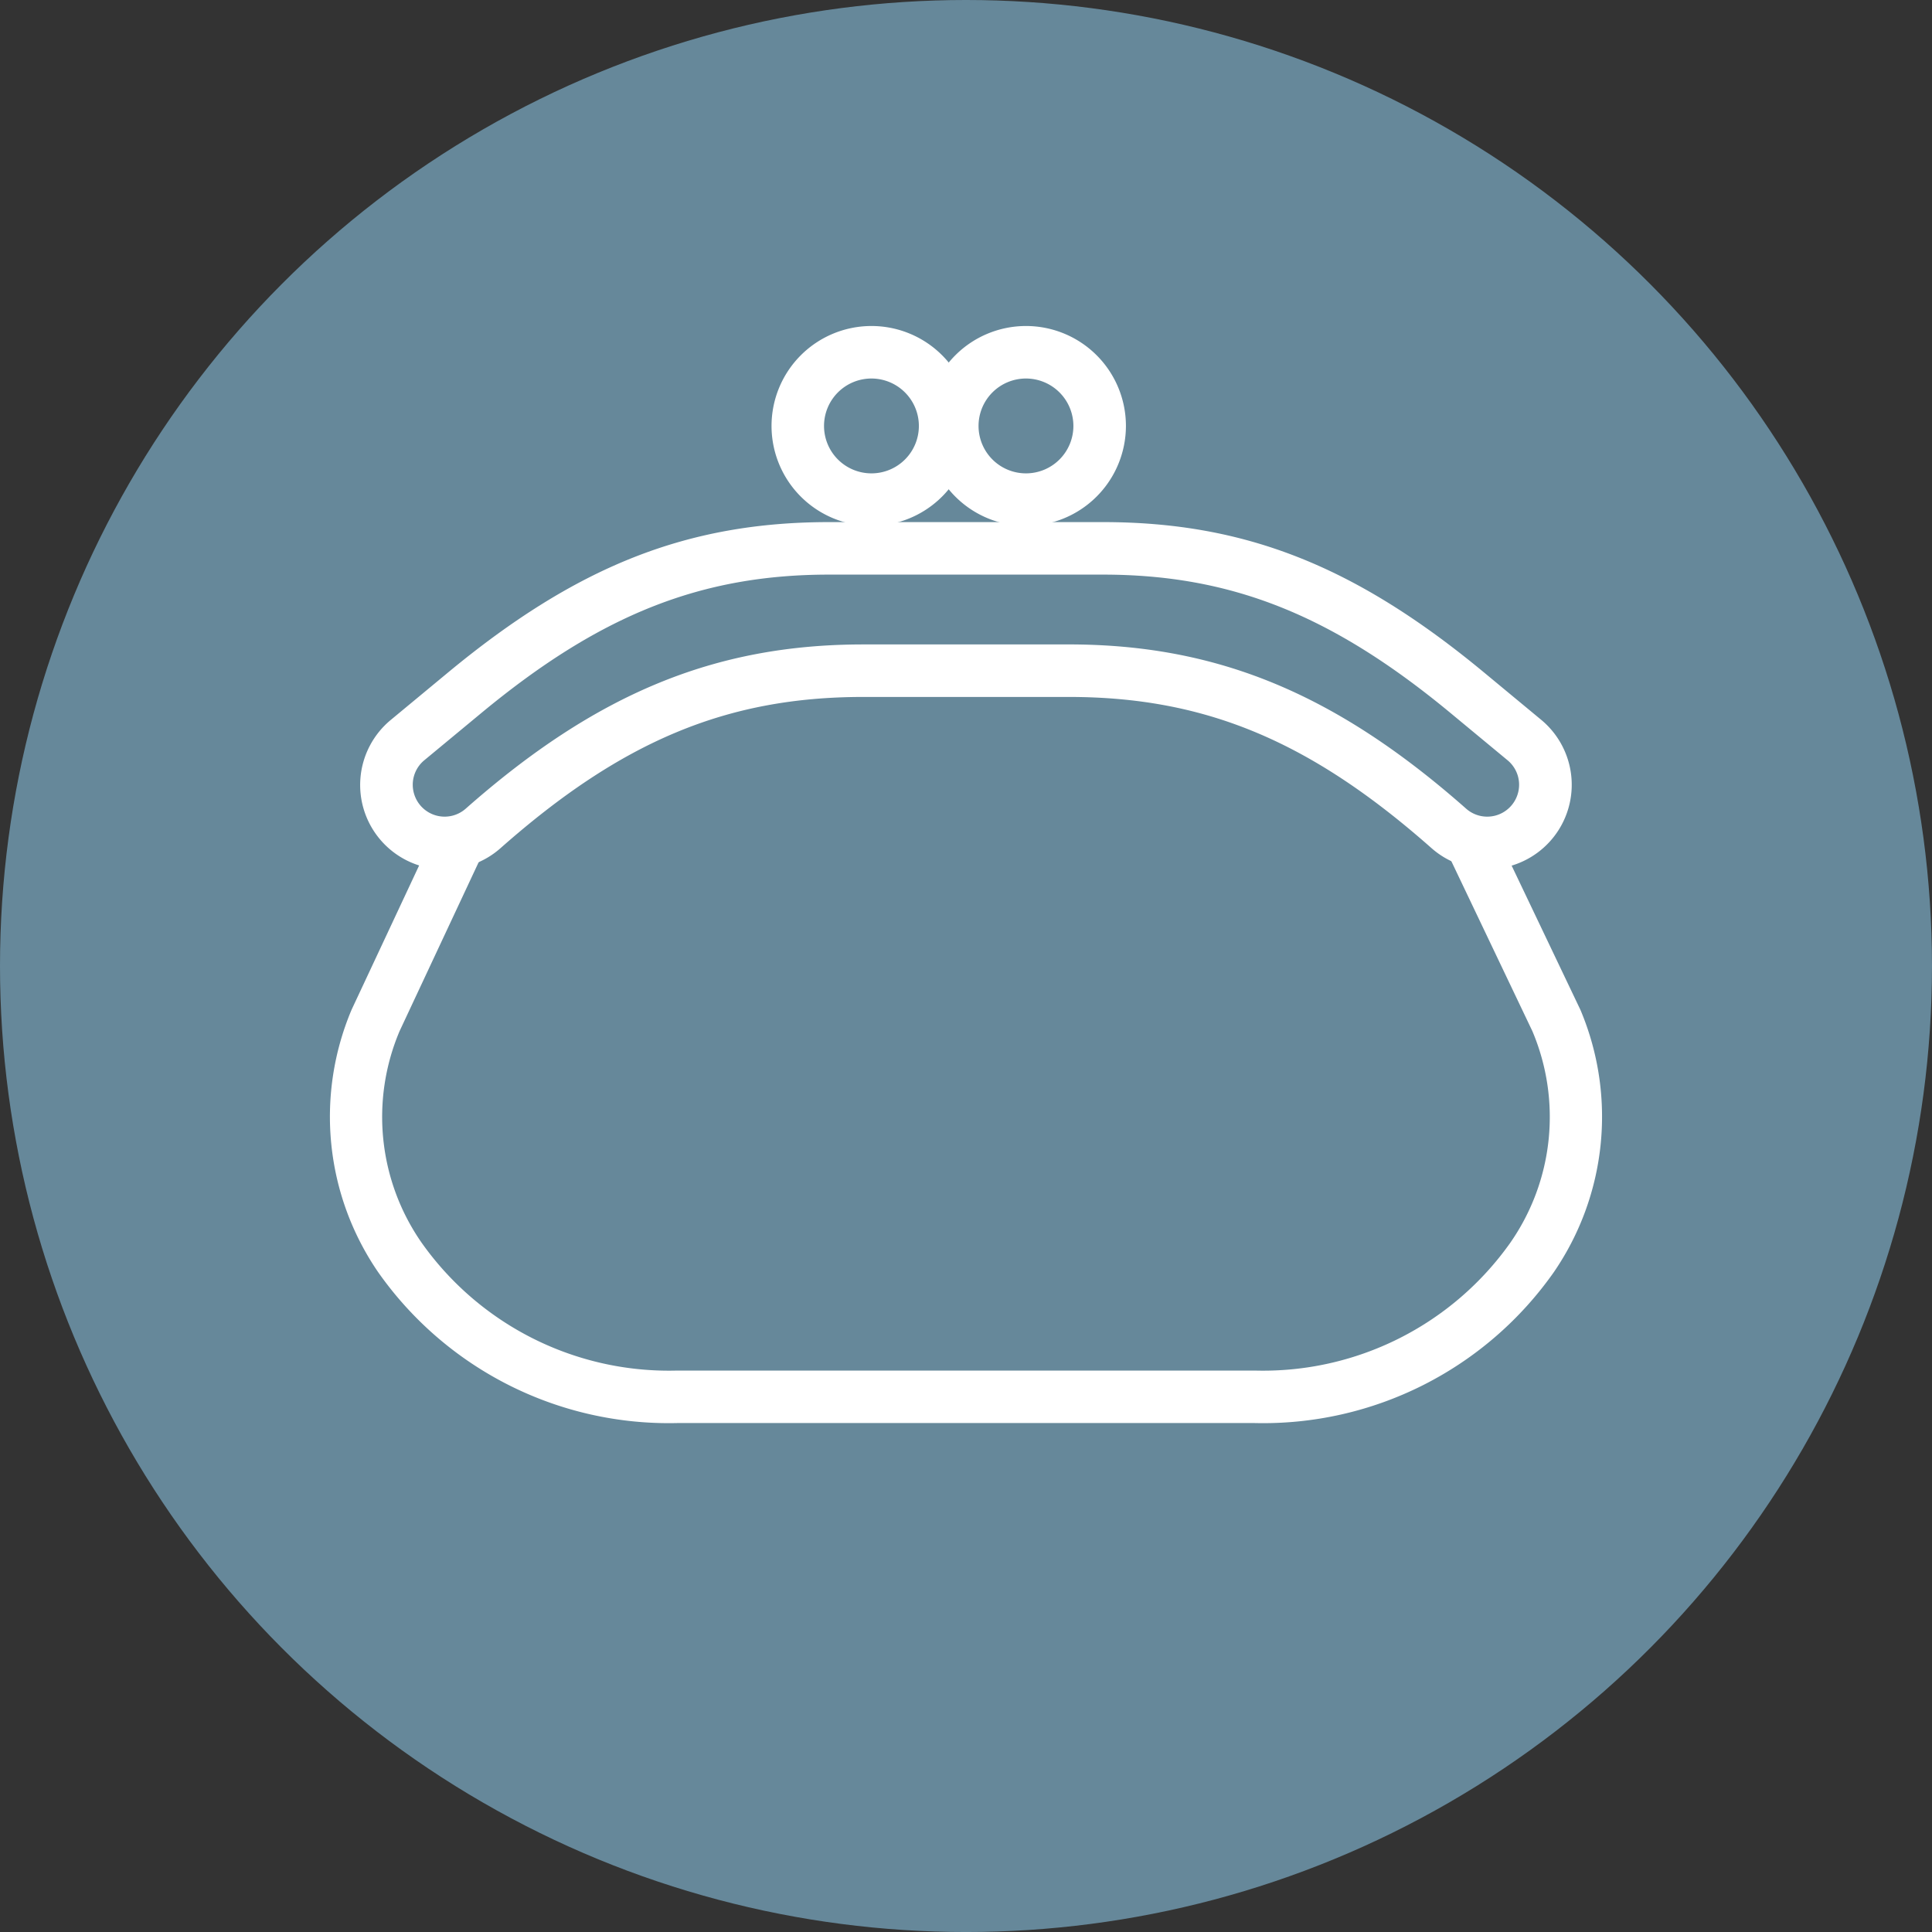 <svg id="Group_194" data-name="Group 194" xmlns="http://www.w3.org/2000/svg" width="106.329" height="106.329" viewBox="0 0 106.329 106.329">
  <rect x="0" y="0" width="106.329" height="106.329" fill="#333333" stroke="none"/>
  <g id="Group_191" data-name="Group 191">
    <g id="Group_190" data-name="Group 190">
      <ellipse id="Ellipse_12" data-name="Ellipse 12" cx="53.164" cy="53.165" rx="53.164" ry="53.165" fill="#66889a"/>
      <g id="Group_159" data-name="Group 159" transform="translate(18.156 17.941)">
        <g id="Group_158" data-name="Group 158" transform="translate(0 10.793)">
          <path id="Path_103" data-name="Path 103" d="M1136.141,1867.486a4.629,4.629,0,0,1-3.069-1.165c-6.686-5.907-12.47-8.316-19.963-8.316h-11.3c-7.494,0-13.277,2.409-19.963,8.316a4.645,4.645,0,1,1-6.038-7.058l3.123-2.587c7.112-5.891,13.2-8.294,21.006-8.294h15.048c7.808,0,13.894,2.4,21.005,8.294l3.123,2.587h0a4.645,4.645,0,0,1-1.726,8.054A4.685,4.685,0,0,1,1136.141,1867.486Zm-34.336-12.372h11.3c8.162,0,14.7,2.7,21.877,9.039a1.753,1.753,0,0,0,2.832-.782,1.746,1.746,0,0,0-.552-1.882l-3.123-2.587c-6.542-5.419-12.094-7.63-19.161-7.63h-15.048c-7.068,0-12.62,2.21-19.162,7.63l-3.123,2.587a1.746,1.746,0,0,0-.552,1.882,1.753,1.753,0,0,0,2.832.782C1087.1,1857.818,1093.643,1855.115,1101.805,1855.115Z" transform="translate(-1072.449 -1848.382)" fill="#fff"/>
          <path id="Path_104" data-name="Path 104" d="M1116.355,1965.872h-31.795a19.547,19.547,0,0,1-16.46-8.313,15.122,15.122,0,0,1-1.471-14.4c.008-.02.017-.039.026-.059l4.573-9.767a1.446,1.446,0,0,1,2.618,1.226l-4.559,9.738a12.116,12.116,0,0,0,1.217,11.658,16.668,16.668,0,0,0,14.055,7.028h31.795a16.668,16.668,0,0,0,14.056-7.028,12.114,12.114,0,0,0,1.219-11.653l-4.641-9.733a1.445,1.445,0,1,1,2.609-1.244l4.658,9.767c.011.023.021.045.031.068a15.122,15.122,0,0,1-1.471,14.4A19.547,19.547,0,0,1,1116.355,1965.872Z" transform="translate(-1065.45 -1916.287)" fill="#fff"/>
        </g>
        <path id="Path_105" data-name="Path 105" d="M1197.055,1803.384a5.5,5.5,0,1,1,5.5-5.5A5.507,5.507,0,0,1,1197.055,1803.384Zm0-8.11a2.61,2.61,0,1,0,2.609,2.609A2.613,2.613,0,0,0,1197.055,1795.274Z" transform="translate(-1167.249 -1792.383)" fill="#fff"/>
        <path id="Path_106" data-name="Path 106" d="M1241.183,1803.384a5.5,5.5,0,1,1,5.5-5.5A5.507,5.507,0,0,1,1241.183,1803.384Zm0-8.11a2.61,2.61,0,1,0,2.609,2.609A2.612,2.612,0,0,0,1241.183,1795.274Z" transform="translate(-1202.873 -1792.383)" fill="#fff"/>
      </g>
    </g>
  </g>
</svg>
